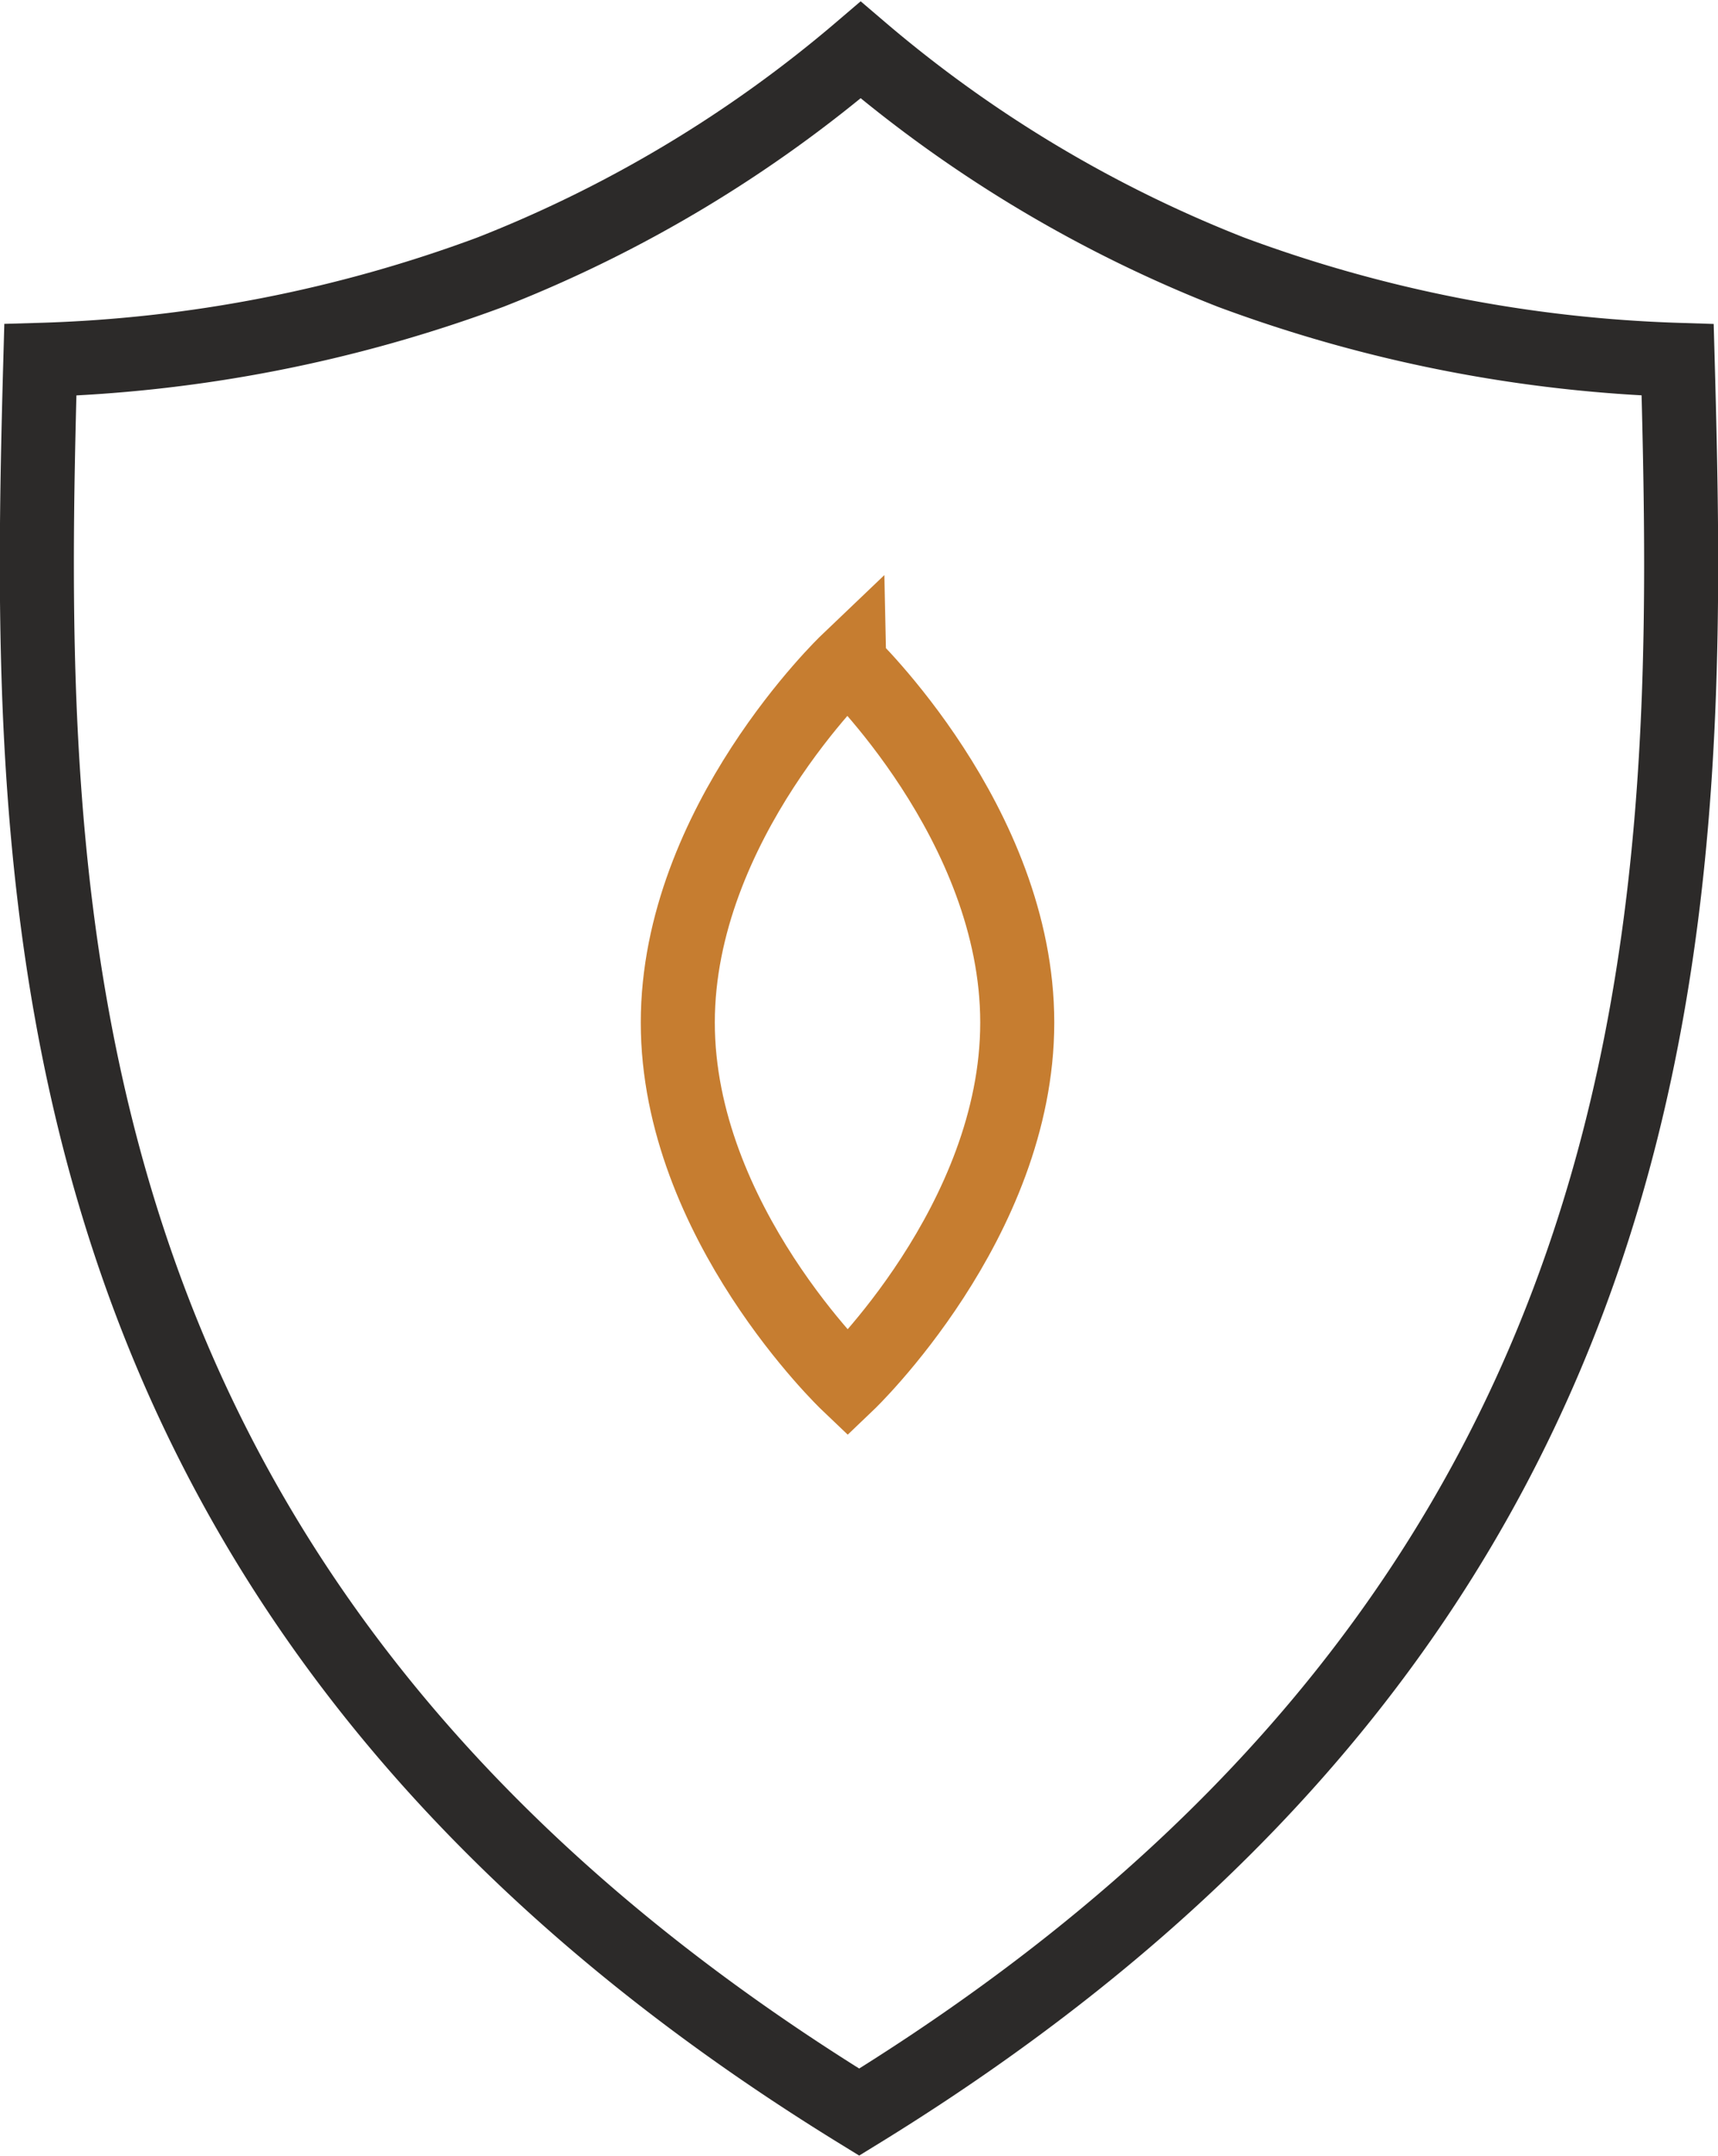 <svg xmlns="http://www.w3.org/2000/svg" id="026b10b7-f3df-478b-996e-091ae34df143" data-name="Layer 1" viewBox="0 0 46.41 58.23"><defs><style>.bd302f48-3425-444b-b8f8-add4491e72d6,.f9fbc3c9-cf35-46fe-b9bd-42625da02e3f{fill:none;stroke-miterlimit:10;stroke-width:2px;}.bd302f48-3425-444b-b8f8-add4491e72d6{stroke:#2c2a29;fill-rule:evenodd;}.f9fbc3c9-cf35-46fe-b9bd-42625da02e3f{stroke:#c67d30;}</style></defs><title>icon-asset-management</title><path class="bd302f48-3425-444b-b8f8-add4491e72d6" d="M1.09,9.72C.69,24.16.54,43.11,23.21,57.05,45.88,43.11,45.72,24.16,45.32,9.72A38.08,38.08,0,0,1,33.25,7.35a35.18,35.18,0,0,1-10-6,35.17,35.17,0,0,1-10,6A38.08,38.08,0,0,1,1.09,9.72Z"></path><path class="f9fbc3c9-cf35-46fe-b9bd-42625da02e3f" d="M27.48,27.62c0,5.38-4.58,9.75-4.58,9.75S18.31,33,18.31,27.62s4.58-9.75,4.58-9.75S27.48,22.24,27.48,27.62Z"></path></svg>